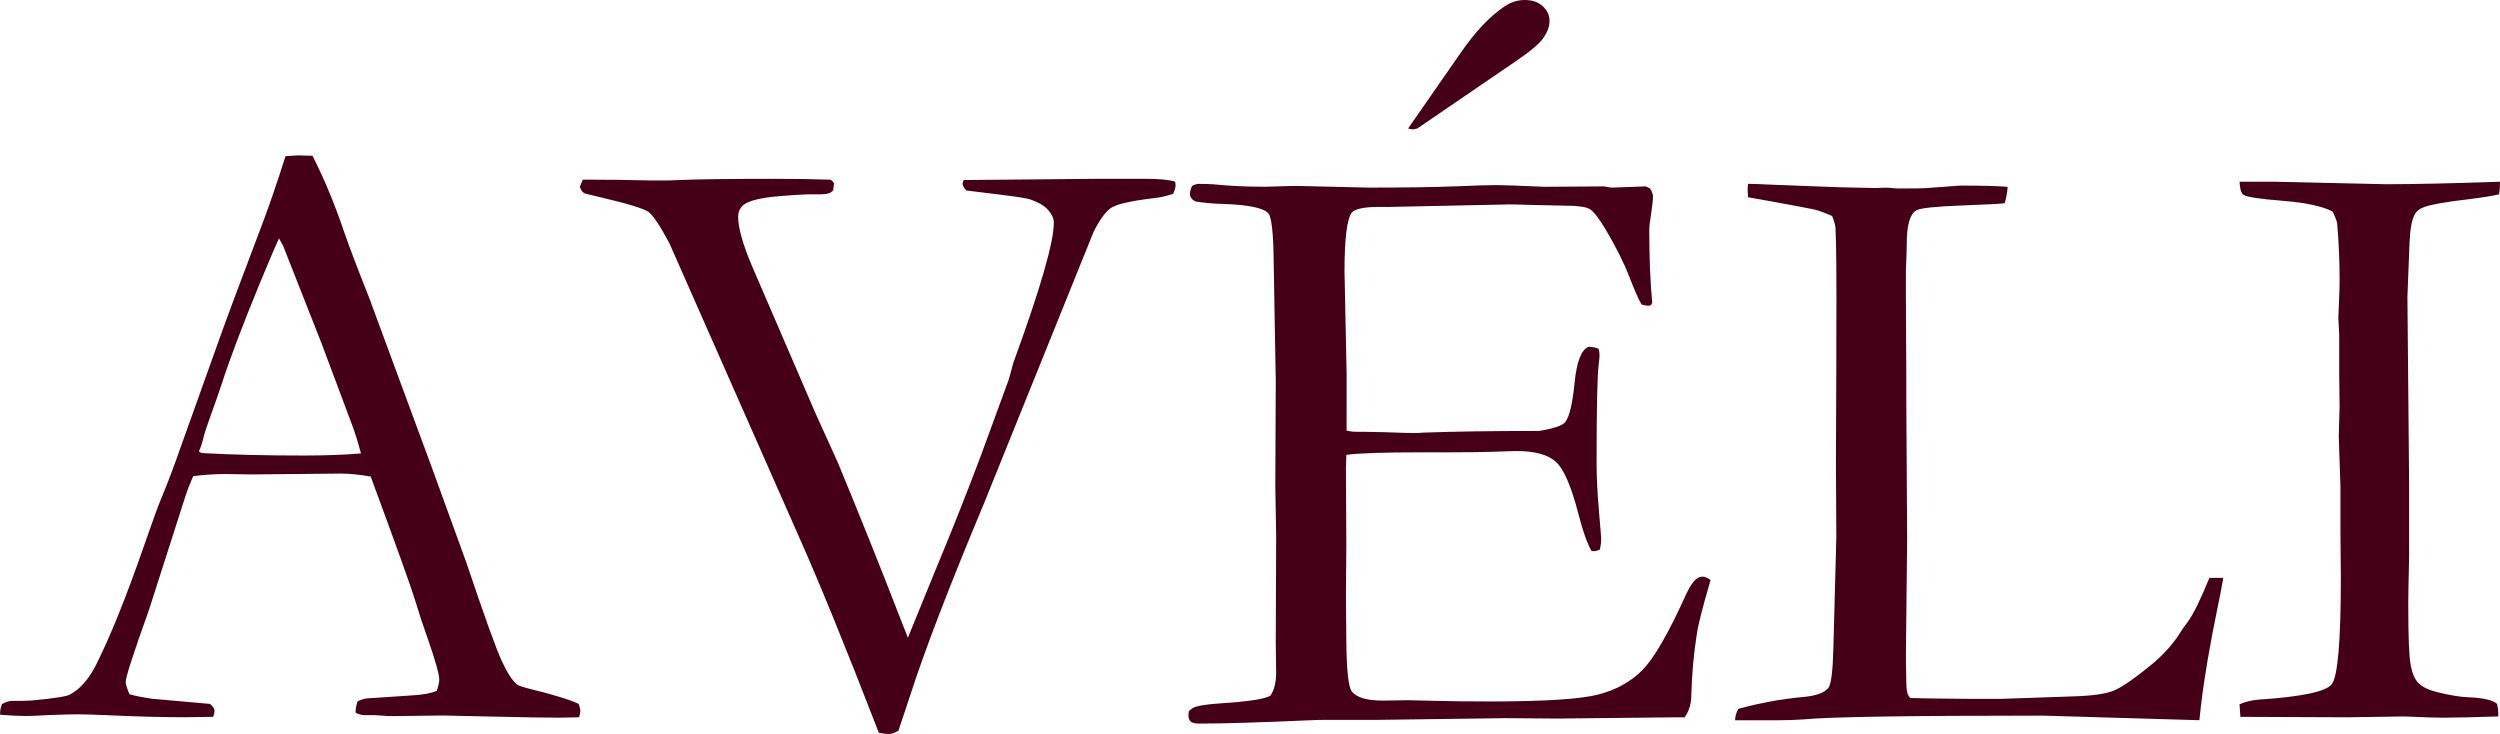 <svg viewBox="0 0 561.43 164.83" xmlns="http://www.w3.org/2000/svg" data-name="Laag 2" id="Laag_2">
  <defs>
    <style>
      .cls-1 {
        fill: #450017;
      }
    </style>
  </defs>
  <g data-name="Laag 1" id="Laag_1-2">
    <g>
      <path d="M.38,158.15c.88-.5,1.66-.75,2.35-.75h2.16c.44,0,1.19-.03,2.25-.09,4.82-.44,7.67-.88,8.55-1.32,2.19-1.19,4.07-3.26,5.64-6.21,3.26-6.39,6.93-15.45,11-27.17,1.94-5.58,3.17-8.96,3.67-10.15,1.57-3.76,3.07-7.71,4.51-11.85l8.84-24.73c1.38-3.89,4.7-12.79,9.97-26.7,1.32-3.51,2.92-8.21,4.8-14.1l2.77-.19,3.29.09c2.69,5.33,5.07,11.06,7.14,17.21,1.13,3.26,2.97,8.12,5.54,14.57l14.27,38.64,7.61,20.97c4.01,11.91,6.64,19.23,7.9,21.96,1.25,2.73,2.41,4.53,3.48,5.41.31.25,1.49.63,3.53,1.13,2.04.5,3.46.88,4.28,1.13,2.88.82,4.89,1.5,6.02,2.07.25.69.38,1.22.38,1.6,0,.31-.09.79-.28,1.41-2.01.06-3.42.09-4.23.09-3.2,0-8.84-.09-16.92-.28l-9.4-.21-11.38.14c-.75,0-1.52-.04-2.3-.11-.78-.07-1.46-.11-2.02-.11h-2.07c-.69-.06-1.32-.25-1.88-.56,0-.88.16-1.72.47-2.54.75-.38,1.44-.59,2.07-.66l9.87-.66c2.57-.12,4.51-.47,5.83-1.04.38-1.13.56-1.98.56-2.54,0-1.13-.82-4.05-2.44-8.76-1.13-3.14-2.11-6.12-2.96-8.95-.85-2.83-4.18-12.12-10-27.88-2.57-.44-4.83-.66-6.77-.66l-20.12.19-5.92-.09c-2.13,0-4.48.16-7.05.47-.82,1.88-1.35,3.23-1.6,4.04l-8.29,25.86c-3.51,9.84-5.27,15.26-5.27,16.27,0,.56.28,1.5.85,2.82,1.32.38,3.07.72,5.27,1.03l12.79,1.13c.69.56,1.03,1.07,1.03,1.5,0,.31-.09.79-.28,1.41-2.82.06-4.98.09-6.49.09-5.02,0-10.85-.16-17.49-.47-3.07-.12-5.27-.19-6.58-.19s-3.6.06-6.86.19c-2.13.13-3.67.19-4.61.19-1.5,0-3.45-.09-5.83-.28v-.56c0-.44.13-1.03.38-1.79ZM45.24,101.74c6.71.38,14.35.56,22.94.56,4.89,0,9.18-.16,12.88-.47-.63-2.44-1.35-4.73-2.16-6.86-4.07-10.9-6.32-16.92-6.76-18.04l-8.55-21.71-.94-1.69c-.38.75-1.76,3.98-4.14,9.68-4.02,9.78-6.91,17.39-8.66,22.84-.82,2.44-1.66,4.87-2.54,7.28-.88,2.41-1.43,4.1-1.65,5.08-.22.97-.55,1.96-.99,2.96l.57.38Z" class="cls-1"></path>
      <path d="M130.22,41.94l.66-1.6c5.08,0,10.15.06,15.23.19h3.1c.94,0,1.97-.03,3.1-.09,4.07-.19,11.44-.28,22.1-.28,2.13,0,4.2.02,6.21.05,2.01.03,3.95.08,5.83.14.38.19.66.47.85.85l-.19,1.5c-.38.63-1.32.94-2.82.94h-.75c-1.76-.06-4.64.08-8.65.42-4.01.34-6.65.99-7.9,1.93-.82.69-1.22,1.6-1.22,2.73,0,2.44,1.03,6.11,3.1,11l14.31,33.19,4.99,11c4.83,11.66,9.6,23.57,14.31,35.73.5,1.32.97,2.51,1.41,3.57l6.29-15.42c3.25-7.77,6.54-16.05,9.86-24.82l6.48-17.68c.12-.38.47-1.63,1.03-3.76,6.07-16.61,9.11-27.11,9.11-31.5,0-.94-.42-1.9-1.27-2.87-.85-.97-2.21-1.77-4.09-2.4-.75-.25-3.2-.63-7.33-1.13l-6.96-.85c-.56-.63-.85-1.16-.85-1.6l.28-.75,30.46-.28h10.06c3.38,0,5.7.22,6.96.66l.09.75c0,.5-.19,1.16-.56,1.97-1.5.5-2.88.82-4.14.94-5.27.63-8.53,1.36-9.78,2.21-1.25.85-2.57,2.65-3.95,5.41l-24.67,61.12c-7.69,18.37-13.16,32.6-16.42,42.69l-2.72,8.18c-.81.5-1.5.75-2.06.75-.72,0-1.5-.09-2.35-.28-7.46-19.29-13.54-34.2-18.25-44.72l-28.78-65.2c-2.07-3.89-3.62-6.22-4.65-7-1.03-.78-4.65-1.89-10.86-3.34-2.19-.5-3.41-.81-3.67-.94-.44-.31-.75-.78-.94-1.41Z" class="cls-1"></path>
      <path d="M266.94,159.72c.63-.55,1.16-.89,1.6-1.01,1.06-.31,2.88-.57,5.45-.75,6.08-.38,9.84-.94,11.28-1.7.88-1.25,1.32-3.01,1.32-5.27l-.09-6.59.09-23.92-.19-11.3.1-23.64-.47-26.84c-.06-6.4-.47-10.01-1.22-10.83-1.13-1.19-4.48-1.88-10.06-2.07-2.38-.06-4.48-.25-6.3-.56-.82-.44-1.22-1-1.22-1.69,0-.5.16-1.1.47-1.79.56-.31,1.06-.47,1.5-.47.88,0,1.94.03,3.2.09,3.7.38,7.52.56,11.47.56l6.96-.19,16.55.38c8.27,0,14.73-.09,19.37-.28,4.64-.19,7.77-.28,9.4-.28,1.44,0,5.01.13,10.72.38l13.35-.09,1.6.28,7.8-.28.94.47c.31.5.53,1.03.66,1.6,0,.88-.14,2.23-.42,4.04-.28,1.82-.42,2.95-.42,3.39,0,6.52.22,12.04.66,16.55-.06.38-.25.63-.55.75-.68,0-1.29-.09-1.84-.28-.69-1.19-1.62-3.29-2.78-6.3s-2.9-6.49-5.22-10.44c-1.57-2.63-2.79-4.2-3.67-4.7-.88-.5-2.7-.75-5.46-.75-.56,0-3.42-.06-8.56-.19-1.38-.06-2.73-.09-4.04-.09l-26.82.56h-2.35c-3.45,0-5.52.44-6.21,1.32-1.07,1.5-1.6,5.92-1.6,13.26,0,.75.15,8.27.47,22.57v13.07c.69.19,1.44.28,2.26.28h1.6c1.07,0,2.63.03,4.7.09,3.26.13,5.45.19,6.58.19.75,0,1.41-.03,1.97-.09,6.77-.25,15.48-.38,26.14-.38,3.32-.56,5.27-1.22,5.83-1.97.94-1.13,1.65-4.07,2.12-8.84.47-4.76,1.52-7.46,3.15-8.09.81,0,1.57.16,2.26.47.12.5.19.97.19,1.41s-.06,1.16-.19,2.16c-.31,2.32-.47,9.59-.47,21.81,0,3.26.17,6.9.52,10.91.34,4.01.52,6.17.52,6.49,0,.56-.09,1.32-.28,2.26-.5.25-.91.38-1.22.38h-.66c-1-1.75-1.97-4.48-2.91-8.18-1.63-6.33-3.34-10.3-5.12-11.89-1.79-1.6-4.69-2.4-8.7-2.4-.88,0-2.48.05-4.79.14-2.32.09-5.77.14-10.34.14h-6.11c-8.71,0-14.42.19-17.11.57l-.09,3.11.09,17.33-.09,10.93.09,10.64c.06,6.41.47,10.11,1.22,11.11,1.07,1.38,3.38,2.07,6.96,2.07l5.73-.09c.5,0,2.46.05,5.88.14,3.42.09,7.63.14,12.65.14,12.1,0,20.15-.52,24.16-1.56s7.32-2.88,9.92-5.52c2.6-2.64,5.88-8.33,9.83-17.08,1.19-2.58,2.38-3.87,3.57-3.87.56,0,1.19.25,1.88.75-1.82,6.21-2.85,10.28-3.1,12.22-.69,4.39-1.1,8.87-1.22,13.45,0,2.07-.5,3.79-1.51,5.17h-2.07l-26.42.28-11.85-.09-28.21.38h-11.47c-1.44,0-2.79.03-4.04.09-11.28.5-19.59.75-24.92.75-.94,0-1.58-.15-1.93-.46-.35-.31-.52-.77-.52-1.38l.09-.92ZM316.21,28.87l11.66-16.78c3.38-4.93,6.74-8.5,10.06-10.68,1.38-.94,2.88-1.41,4.51-1.41s3.04.47,4.04,1.41c1,.94,1.5,2.03,1.5,3.28s-.44,2.44-1.32,3.75c-.88,1.31-2.98,3.09-6.3,5.34l-22.1,15.09-1.03.19-1.04-.19Z" class="cls-1"></path>
      <path d="M389.64,161.72c.06-.94.31-1.79.75-2.54,4.89-1.32,9.65-2.2,14.29-2.63,3.07-.25,5.04-.94,5.92-2.07.63-.81,1-3.83,1.13-9.03l.66-24.84-.09-16.85.09-22.02v-5.83c.06-13.24,0-21.49-.19-24.75-.06-.63-.31-1.51-.75-2.64-1.64-.75-3.01-1.25-4.11-1.5-1.1-.25-6.03-1.16-14.78-2.73-.06-.69-.09-1.19-.09-1.5,0-.38.03-.88.09-1.5,1.19,0,3.14.07,5.84.21l14.31.54,8.29.19,2.45-.09c.31,0,1.22.06,2.73.19,3.71,0,5.84-.03,6.4-.09l7.54-.56c5.08,0,8.66.09,10.74.28-.06,1.13-.28,2.35-.66,3.67-.69.13-3.95.3-9.78.52-5.83.22-9.18.58-10.06,1.08-1.44.82-2.16,3.32-2.16,7.52,0,1-.06,3.04-.19,6.11v5.64l.09,17.39v5.92l.19,31.12-.28,26.52.09,5.83c0,1.88.31,3.04.94,3.48,1.57.06,6.17.13,13.82.19h6.39l16.27-.56c4.26-.12,7.3-.55,9.12-1.27,1.82-.72,4.86-2.84,9.12-6.35,2.57-2.26,4.58-4.58,6.02-6.96.31-.5.85-1.25,1.6-2.26,1.19-1.63,2.79-4.89,4.8-9.78h3.1c-.38,2.26-.78,4.39-1.22,6.39-1.82,8.84-3.07,16.21-3.76,22.1-.13,1.25-.25,2.41-.38,3.48l-35.17-1.03c-30.21,0-48.14.28-53.78.85-1.76.12-3.61.19-5.55.19h-9.78Z" class="cls-1"></path>
      <path d="M502.94,158.15c1.38-.56,2.79-.91,4.23-1.03,9.59-.63,15.08-1.77,16.45-3.43,1.38-1.66,2.07-9.71,2.07-24.14l-.09-9.88v-10.35l-.38-11.39.19-6.68-.09-7.34v-8.66l-.19-3.86.19-4.89c.06-1.13.09-2.45.09-3.95,0-3.95-.19-8.12-.56-12.52-.25-.88-.6-1.73-1.03-2.54-2.32-1.19-6.06-1.99-11.24-2.4-5.17-.41-8.1-.86-8.79-1.36-.5-.38-.79-1.35-.85-2.92h7.91l24.96.56c6.4,0,14.94-.19,25.62-.56,0,1-.06,1.94-.19,2.82-1.25.31-3.35.66-6.3,1.04-5.96.69-9.59,1.35-10.91,1.98-.82.31-1.41.85-1.79,1.6-.63,1.13-1,3.23-1.13,6.31l-.47,12.14.38,41.88v16.56c-.13,5.21-.19,8.75-.19,10.63,0,7.03.17,11.51.52,13.46.34,1.95.94,3.34,1.79,4.19.85.85,2.24,1.52,4.18,2.02,2.88.69,5.14,1.07,6.77,1.13,3.51.13,5.74.63,6.68,1.5.19.82.28,1.5.28,2.07v.75c-5.71.19-9.92.28-12.62.28-1.57,0-4.36-.09-8.38-.28l-13,.19-22.13-.09h-1.79l-.19-2.82Z" class="cls-1"></path>
    </g>
  </g>
</svg>